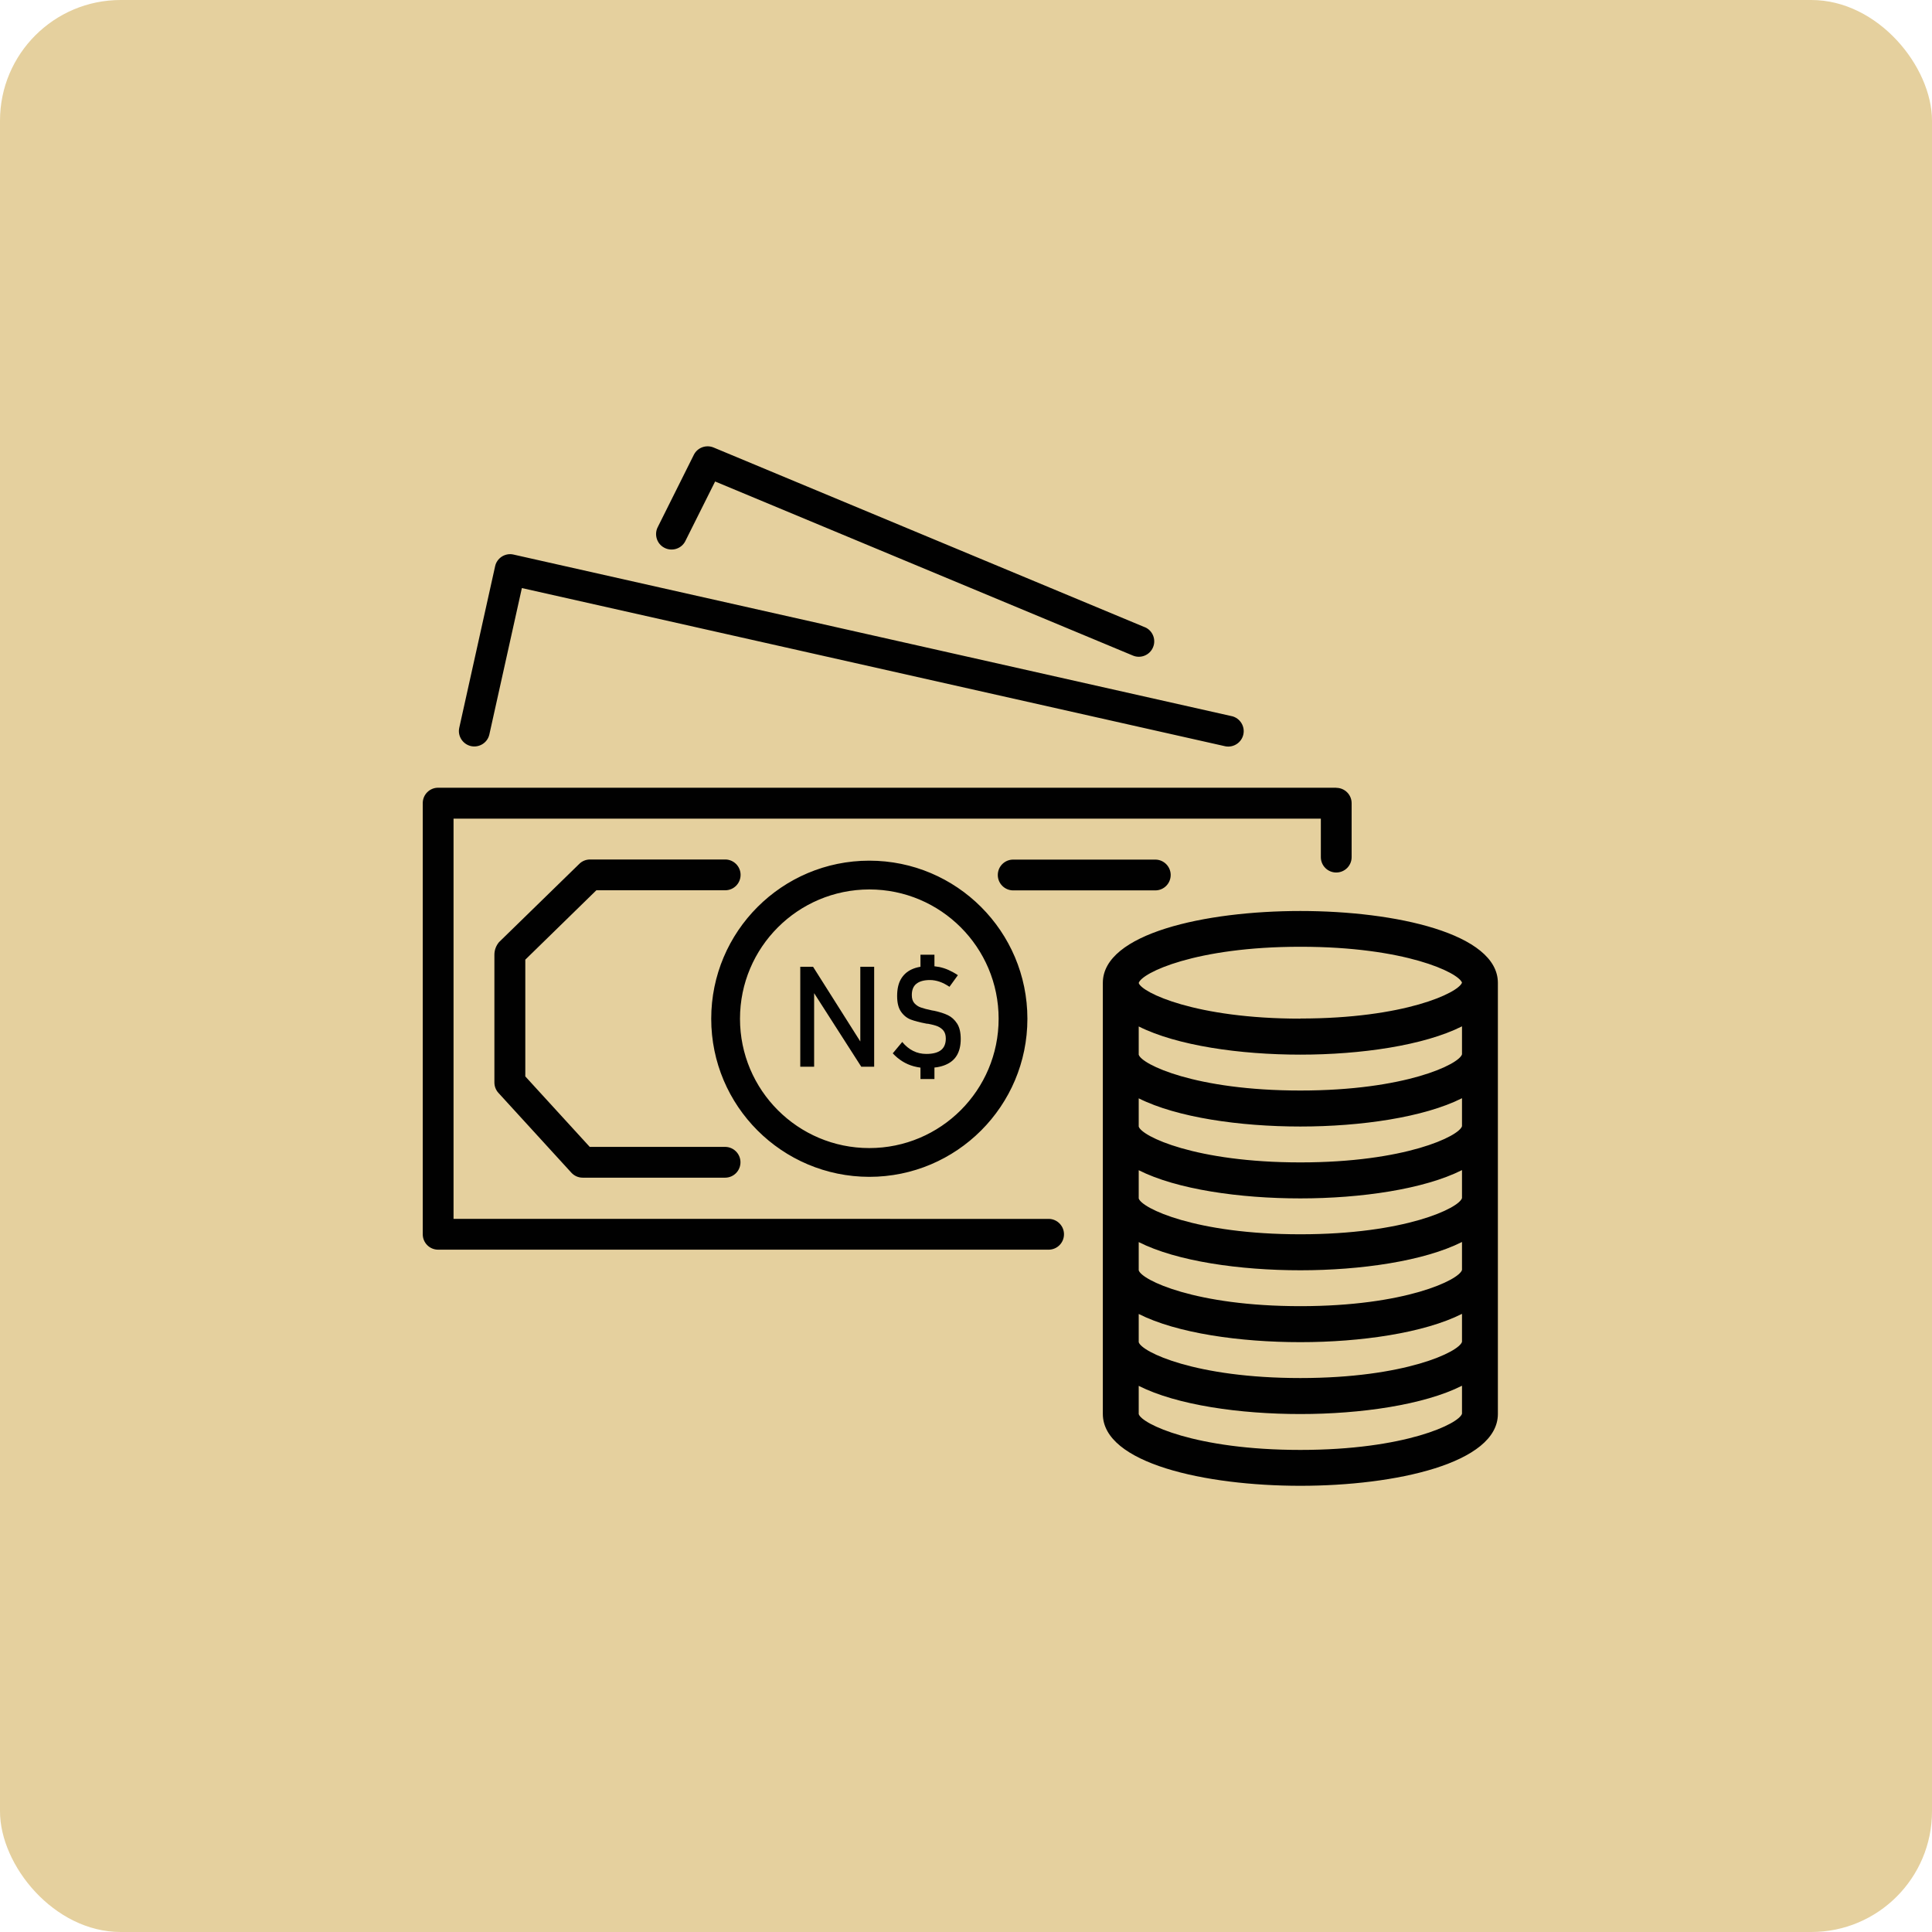 <?xml version="1.0" encoding="UTF-8"?>
<svg id="Layer_2" data-name="Layer 2" xmlns="http://www.w3.org/2000/svg" viewBox="0 0 163.15 163.15">
  <defs>
    <style>
      .cls-1 {
        fill: #e5d09e;
      }

      .cls-2 {
        fill: #010101;
      }
    </style>
  </defs>
  <g id="Layer_1-2" data-name="Layer 1">
    <rect class="cls-1" width="163.15" height="163.15" rx="10.19" ry="10.19"/>
    <g>
      <g>
        <path class="cls-2" d="M112.85,66.52H37c-.72,0-1.3,.58-1.3,1.3,0,0,0,0,0,0v36.41c0,.72,.58,1.3,1.3,1.3h51.57c.72-.01,1.29-.6,1.28-1.32-.01-.7-.58-1.27-1.28-1.28H38.3v-33.8H111.54v3.25c0,.72,.58,1.3,1.3,1.3h0c.72,0,1.3-.58,1.3-1.3v-4.55c0-.72-.58-1.3-1.3-1.3h0Zm-8.82-6.04l-60.67-13.65c-.34-.08-.69-.01-.98,.17-.29,.19-.5,.48-.57,.82l-3.03,13.65c-.15,.7,.31,1.39,1.01,1.54,.69,.14,1.37-.29,1.53-.97l2.75-12.38,59.4,13.36c.7,.14,1.39-.32,1.53-1.02,.14-.68-.29-1.35-.96-1.52h0Zm-7.37-7.52l-36.4-15.17c-.63-.26-1.36,0-1.67,.62l-3.03,6.07c-.34,.63-.11,1.43,.53,1.77,.63,.34,1.43,.11,1.77-.53,.01-.03,.03-.05,.04-.08h0s2.49-4.98,2.49-4.98l35.28,14.7c.66,.28,1.43-.04,1.7-.7,.28-.66-.04-1.43-.7-1.7Z"/>
        <path class="cls-2" d="M97.58,72.59h-12.04c-.72,.01-1.29,.6-1.28,1.32,.01,.7,.58,1.27,1.28,1.28h12.04c.72-.01,1.29-.6,1.28-1.32-.01-.7-.58-1.27-1.28-1.28Zm-24.17,.09c-7.37,0-13.35,5.98-13.35,13.35,0,7.37,5.98,13.34,13.35,13.35,7.37,0,13.35-5.98,13.35-13.35s-5.98-13.35-13.35-13.35h0Zm0,24.27c-6.03,0-10.92-4.89-10.92-10.92,0-6.03,4.89-10.91,10.92-10.92,6.03,0,10.92,4.89,10.92,10.92s-4.89,10.92-10.92,10.92h0Zm36.4-20.02c-8.04,0-16.68,1.9-16.68,6.07v36.4c0,4.17,8.65,6.07,16.68,6.07s16.68-1.9,16.68-6.07v-36.4c0-4.17-8.65-6.07-16.68-6.07h0Zm13.65,42.45c-.23,.84-4.78,3.06-13.65,3.06s-13.42-2.21-13.65-3.03v-2.38c3.23,1.63,8.56,2.38,13.65,2.38s10.43-.77,13.65-2.39v2.36Zm0-6.07c-.23,.84-4.78,3.06-13.65,3.06s-13.42-2.21-13.65-3.03v-2.38c3.23,1.63,8.56,2.38,13.65,2.38s10.43-.77,13.65-2.39v2.36Zm0-6.07c-.23,.84-4.78,3.06-13.65,3.06s-13.42-2.21-13.65-3.03v-2.38c3.23,1.63,8.56,2.38,13.65,2.38s10.43-.77,13.65-2.39v2.36Zm0-6.07c-.23,.84-4.78,3.06-13.65,3.06s-13.42-2.21-13.65-3.03v-2.38c3.23,1.63,8.56,2.38,13.65,2.38s10.43-.77,13.65-2.39v2.36Zm0-6.07c-.23,.84-4.78,3.06-13.65,3.06s-13.42-2.21-13.65-3.03v-2.38c3.23,1.62,8.56,2.38,13.65,2.38s10.43-.77,13.65-2.39v2.36Zm0-6.07c-.23,.84-4.78,3.06-13.65,3.06s-13.42-2.21-13.65-3.03v-2.38c3.23,1.62,8.56,2.38,13.65,2.38s10.43-.77,13.65-2.39v2.36Zm-13.65-3.01c-8.86,0-13.41-2.21-13.65-3.01h0c.24-.85,4.79-3.06,13.65-3.06s13.35,2.18,13.65,3.03c-.3,.86-4.85,3.03-13.65,3.03Z"/>
        <path class="cls-2" d="M61.27,96.85h-11.47l-5.44-5.95v-9.86l6-5.86h10.9c.72-.01,1.29-.6,1.28-1.32-.01-.7-.58-1.27-1.28-1.28h-11.43c-.34,0-.67,.13-.91,.37l-6.78,6.61c-.25,.3-.39,.67-.39,1.06v10.79c0,.32,.12,.64,.34,.88l6.16,6.74c.25,.27,.59,.42,.96,.42h12.04c.72-.01,1.29-.6,1.28-1.32-.01-.7-.58-1.27-1.28-1.28h0Z"/>
      </g>
      <path class="cls-2" d="M67.59,81.64h1.07l4.13,6.53-.14,.15v-6.68h1.17v8.44h-1.09l-4.12-6.43,.14-.15v6.58h-1.17v-8.44Z"/>
      <path class="cls-2" d="M77.15,90.04c-.33-.09-.65-.23-.94-.41-.29-.18-.57-.41-.82-.68l.8-.96c.28,.34,.59,.59,.93,.76,.34,.17,.71,.25,1.11,.25,.55,0,.96-.11,1.23-.32,.27-.21,.41-.54,.41-.98h0c0-.28-.07-.51-.2-.67-.13-.16-.3-.28-.51-.37-.21-.08-.48-.15-.8-.21-.01,0-.02,0-.03,0s-.02,0-.03,0c-.02,0-.04,0-.06-.01-.02,0-.04,0-.06-.01-.52-.1-.94-.21-1.26-.33-.32-.12-.6-.34-.82-.65-.23-.32-.34-.76-.34-1.34h0c0-.57,.1-1.04,.31-1.41,.21-.37,.51-.65,.92-.84,.41-.19,.92-.28,1.54-.28,.27,0,.54,.03,.8,.08,.27,.06,.53,.14,.79,.26s.52,.26,.77,.43l-.71,.98c-.29-.19-.57-.34-.84-.43-.27-.09-.54-.14-.81-.14-.51,0-.89,.11-1.15,.32-.26,.21-.38,.53-.38,.95h0c0,.3,.07,.52,.22,.69,.15,.16,.33,.29,.55,.36,.22,.08,.53,.16,.91,.24,.02,0,.03,0,.05,.01,.02,0,.03,0,.05,.01,.02,0,.04,0,.06,.01,.02,0,.04,0,.06,.01,.46,.1,.84,.22,1.15,.37s.56,.38,.77,.7c.21,.32,.31,.76,.31,1.31h0c0,.56-.11,1.01-.32,1.37-.21,.36-.53,.63-.96,.81-.42,.18-.95,.27-1.59,.27-.38,0-.73-.05-1.07-.14Zm.58-9.42h1.18v1.32h-1.18v-1.32Zm0,9.1h1.18v1.4h-1.18v-1.4Z"/>
    </g>
  </g>
</svg>